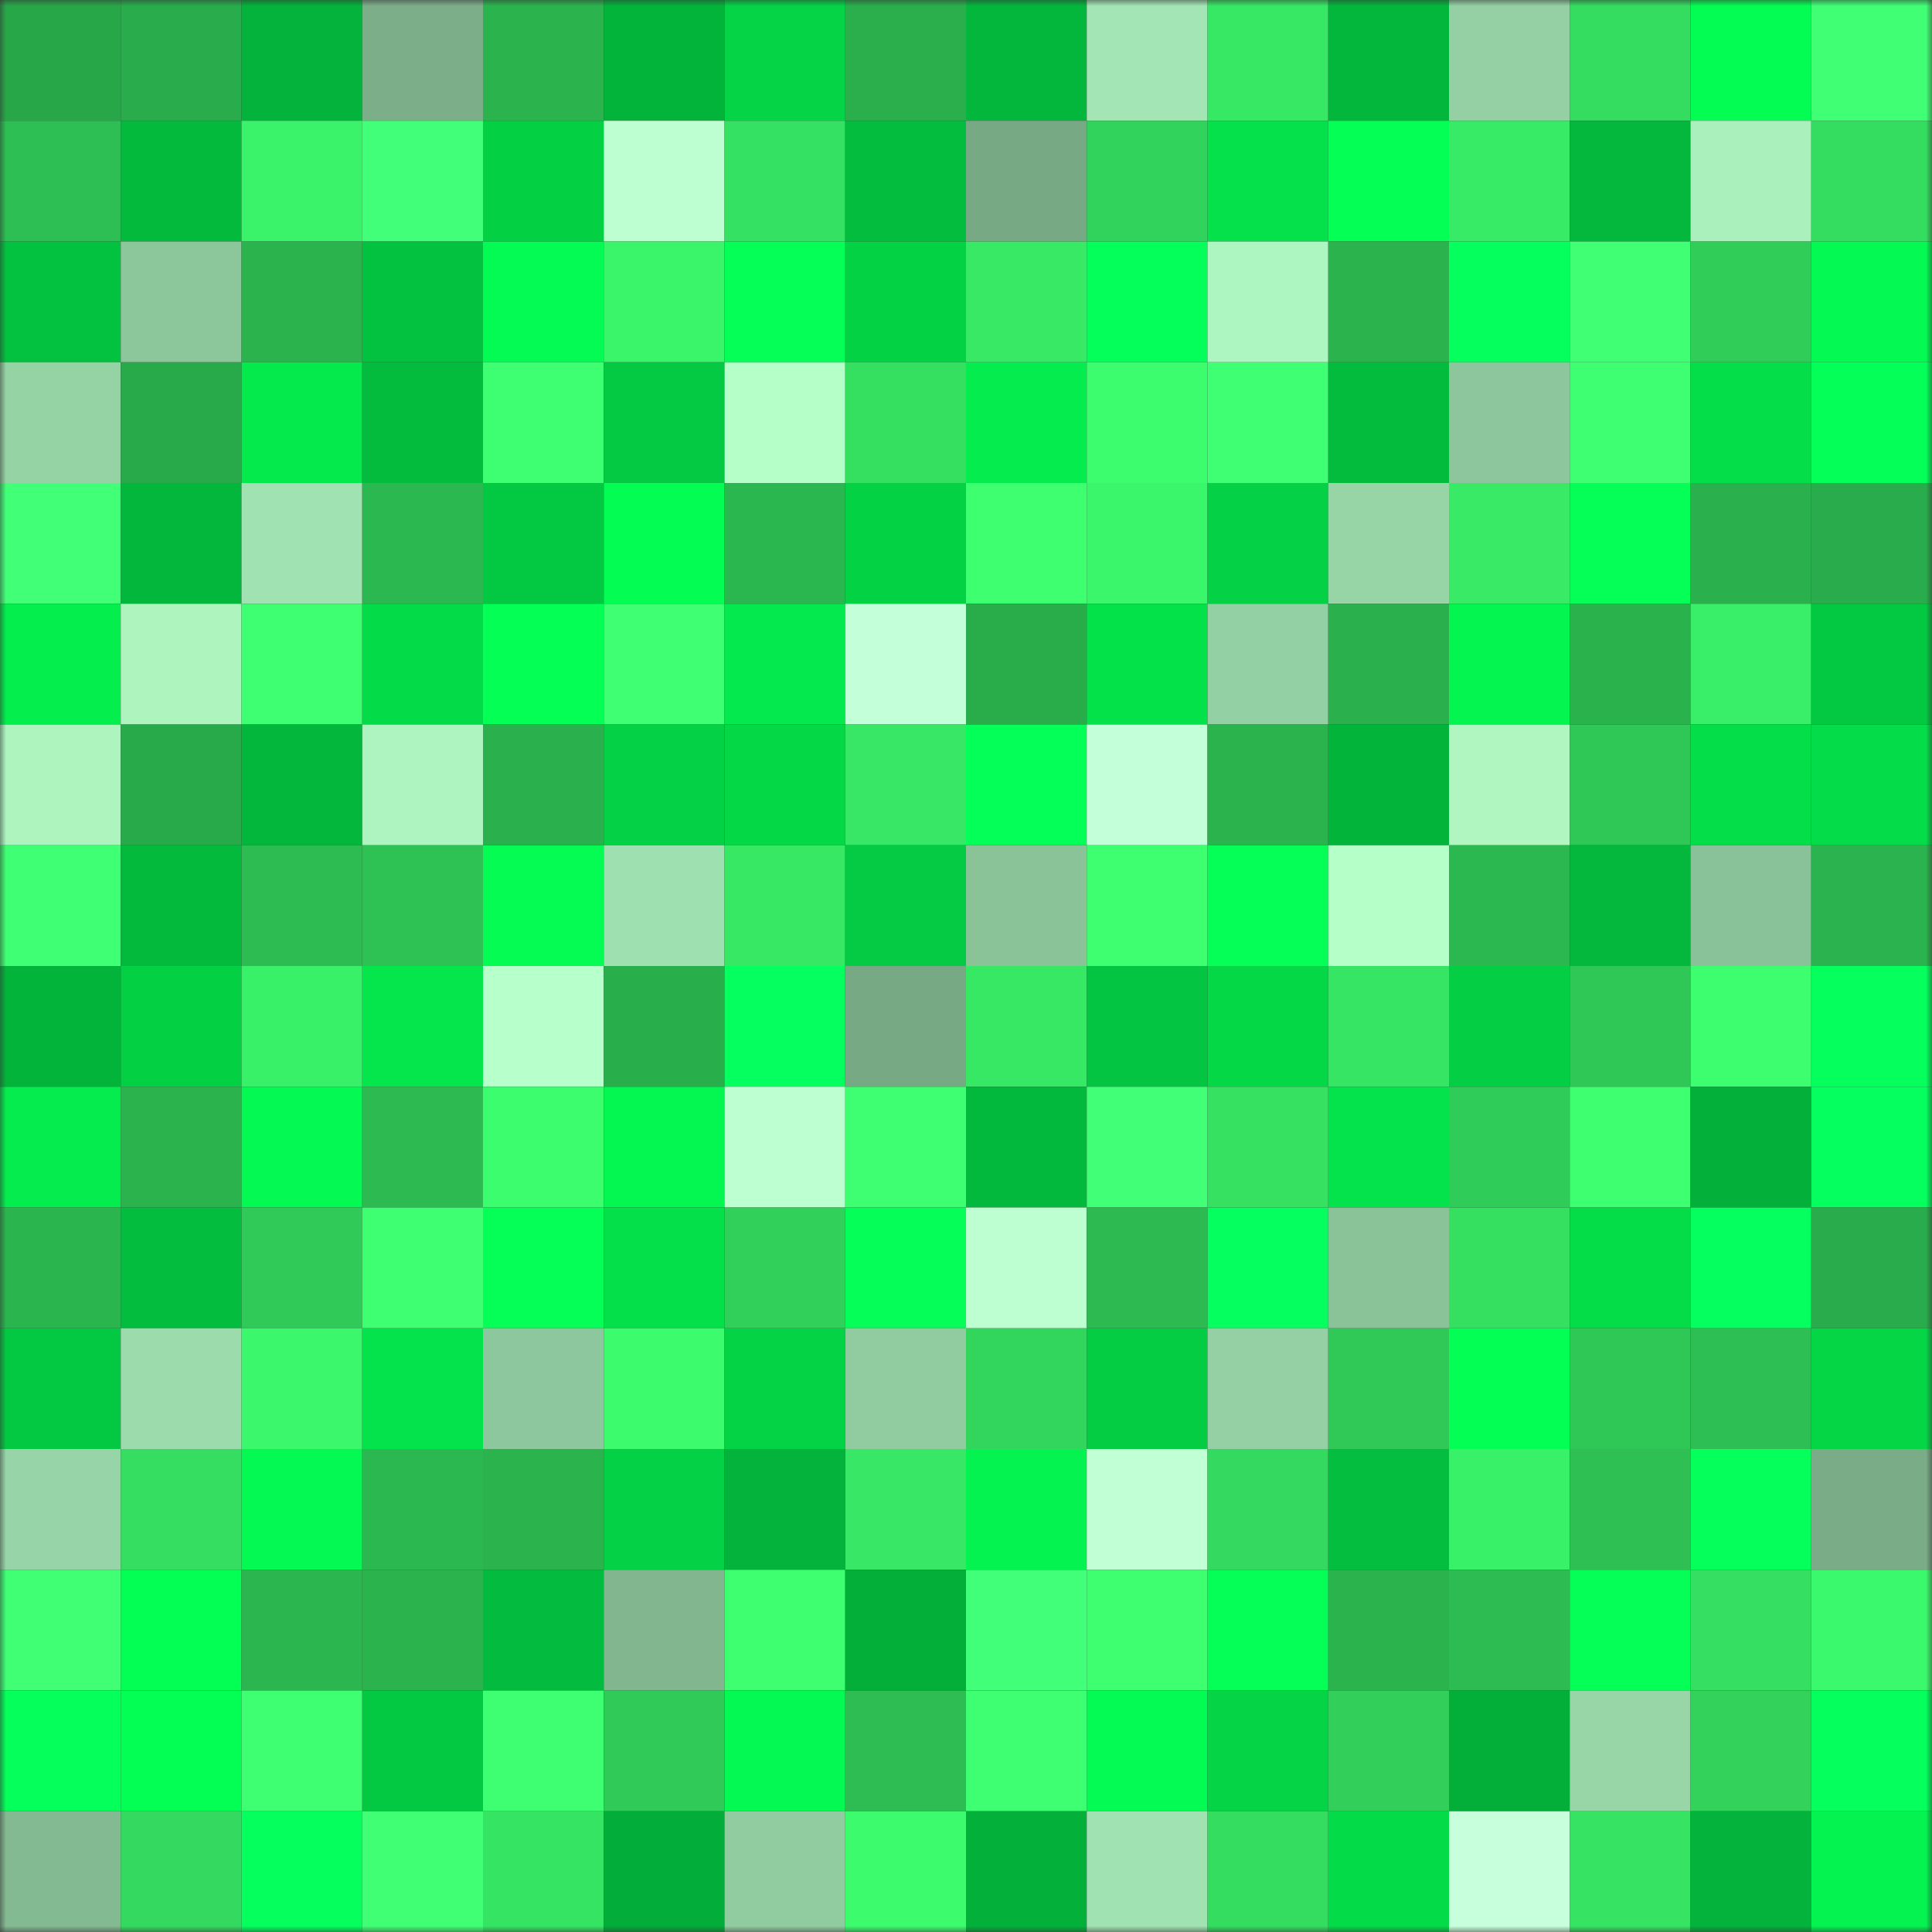 <svg viewBox="0 0 160 160" fill="none" role="img" xmlns="http://www.w3.org/2000/svg" width="240" height="240" name="lens%2Centeral.lens"><rect x="0" y="0" width="160" height="160" fill="#333333" stroke="none"/><mask id="1799085097" mask-type="alpha" maskUnits="userSpaceOnUse" x="0" y="0" width="160" height="160"><rect width="160" height="160" fill="#FFFFFF"></rect></mask><g mask="url(#1799085097)"><rect x="0" y="0" width="10" height="10" fill="#28a749"></rect><rect x="10" y="0" width="10" height="10" fill="#29ac4b"></rect><rect x="20" y="0" width="10" height="10" fill="#03b33b"></rect><rect x="30" y="0" width="10" height="10" fill="#7cae89"></rect><rect x="40" y="0" width="10" height="10" fill="#2bb44e"></rect><rect x="50" y="0" width="10" height="10" fill="#03b43b"></rect><rect x="60" y="0" width="10" height="10" fill="#04d446"></rect><rect x="70" y="0" width="10" height="10" fill="#2aaf4c"></rect><rect x="80" y="0" width="10" height="10" fill="#03b63c"></rect><rect x="90" y="0" width="10" height="10" fill="#a3e5b4"></rect><rect x="100" y="0" width="10" height="10" fill="#37e865"></rect><rect x="110" y="0" width="10" height="10" fill="#03b73c"></rect><rect x="120" y="0" width="10" height="10" fill="#94d0a4"></rect><rect x="130" y="0" width="10" height="10" fill="#34dc60"></rect><rect x="140" y="0" width="10" height="10" fill="#04fd53"></rect><rect x="150" y="0" width="10" height="10" fill="#40ff75"></rect><rect x="0" y="10" width="10" height="10" fill="#2dbf53"></rect><rect x="10" y="10" width="10" height="10" fill="#03ba3d"></rect><rect x="20" y="10" width="10" height="10" fill="#3af36a"></rect><rect x="30" y="10" width="10" height="10" fill="#42ff79"></rect><rect x="40" y="10" width="10" height="10" fill="#04d044"></rect><rect x="50" y="10" width="10" height="10" fill="#bdffd1"></rect><rect x="60" y="10" width="10" height="10" fill="#35e162"></rect><rect x="70" y="10" width="10" height="10" fill="#03bd3e"></rect><rect x="80" y="10" width="10" height="10" fill="#78a985"></rect><rect x="90" y="10" width="10" height="10" fill="#32d35c"></rect><rect x="100" y="10" width="10" height="10" fill="#04e14a"></rect><rect x="110" y="10" width="10" height="10" fill="#04ff55"></rect><rect x="120" y="10" width="10" height="10" fill="#38eb66"></rect><rect x="130" y="10" width="10" height="10" fill="#03b83d"></rect><rect x="140" y="10" width="10" height="10" fill="#aaf0bd"></rect><rect x="150" y="10" width="10" height="10" fill="#34dd60"></rect><rect x="0" y="20" width="10" height="10" fill="#03c240"></rect><rect x="10" y="20" width="10" height="10" fill="#8cc69b"></rect><rect x="20" y="20" width="10" height="10" fill="#2bb34e"></rect><rect x="30" y="20" width="10" height="10" fill="#03c240"></rect><rect x="40" y="20" width="10" height="10" fill="#04fb53"></rect><rect x="50" y="20" width="10" height="10" fill="#3af46a"></rect><rect x="60" y="20" width="10" height="10" fill="#05ff56"></rect><rect x="70" y="20" width="10" height="10" fill="#04d245"></rect><rect x="80" y="20" width="10" height="10" fill="#37e965"></rect><rect x="90" y="20" width="10" height="10" fill="#05ff5a"></rect><rect x="100" y="20" width="10" height="10" fill="#aef6c1"></rect><rect x="110" y="20" width="10" height="10" fill="#2bb44e"></rect><rect x="120" y="20" width="10" height="10" fill="#05ff5d"></rect><rect x="130" y="20" width="10" height="10" fill="#40ff75"></rect><rect x="140" y="20" width="10" height="10" fill="#31cd59"></rect><rect x="150" y="20" width="10" height="10" fill="#04fa52"></rect><rect x="0" y="30" width="10" height="10" fill="#95d3a5"></rect><rect x="10" y="30" width="10" height="10" fill="#28a94a"></rect><rect x="20" y="30" width="10" height="10" fill="#04ea4d"></rect><rect x="30" y="30" width="10" height="10" fill="#03bb3d"></rect><rect x="40" y="30" width="10" height="10" fill="#3eff71"></rect><rect x="50" y="30" width="10" height="10" fill="#04ca43"></rect><rect x="60" y="30" width="10" height="10" fill="#b5ffc9"></rect><rect x="70" y="30" width="10" height="10" fill="#35e061"></rect><rect x="80" y="30" width="10" height="10" fill="#04ec4e"></rect><rect x="90" y="30" width="10" height="10" fill="#3cfd6e"></rect><rect x="100" y="30" width="10" height="10" fill="#3fff73"></rect><rect x="110" y="30" width="10" height="10" fill="#03bb3d"></rect><rect x="120" y="30" width="10" height="10" fill="#8dc69c"></rect><rect x="130" y="30" width="10" height="10" fill="#3eff72"></rect><rect x="140" y="30" width="10" height="10" fill="#04de49"></rect><rect x="150" y="30" width="10" height="10" fill="#05ff59"></rect><rect x="0" y="40" width="10" height="10" fill="#42ff78"></rect><rect x="10" y="40" width="10" height="10" fill="#03b63c"></rect><rect x="20" y="40" width="10" height="10" fill="#a1e2b2"></rect><rect x="30" y="40" width="10" height="10" fill="#2cb850"></rect><rect x="40" y="40" width="10" height="10" fill="#03c842"></rect><rect x="50" y="40" width="10" height="10" fill="#04fd53"></rect><rect x="60" y="40" width="10" height="10" fill="#2bb74f"></rect><rect x="70" y="40" width="10" height="10" fill="#04d245"></rect><rect x="80" y="40" width="10" height="10" fill="#3dff6f"></rect><rect x="90" y="40" width="10" height="10" fill="#3af66b"></rect><rect x="100" y="40" width="10" height="10" fill="#04d145"></rect><rect x="110" y="40" width="10" height="10" fill="#97d5a7"></rect><rect x="120" y="40" width="10" height="10" fill="#38ea66"></rect><rect x="130" y="40" width="10" height="10" fill="#05ff57"></rect><rect x="140" y="40" width="10" height="10" fill="#2ab14d"></rect><rect x="150" y="40" width="10" height="10" fill="#29ac4b"></rect><rect x="0" y="50" width="10" height="10" fill="#04ee4e"></rect><rect x="10" y="50" width="10" height="10" fill="#adf4bf"></rect><rect x="20" y="50" width="10" height="10" fill="#3dff71"></rect><rect x="30" y="50" width="10" height="10" fill="#04db48"></rect><rect x="40" y="50" width="10" height="10" fill="#04ff55"></rect><rect x="50" y="50" width="10" height="10" fill="#3fff73"></rect><rect x="60" y="50" width="10" height="10" fill="#04e94d"></rect><rect x="70" y="50" width="10" height="10" fill="#c3ffd8"></rect><rect x="80" y="50" width="10" height="10" fill="#29ad4b"></rect><rect x="90" y="50" width="10" height="10" fill="#04e24a"></rect><rect x="100" y="50" width="10" height="10" fill="#93d0a3"></rect><rect x="110" y="50" width="10" height="10" fill="#2ab14d"></rect><rect x="120" y="50" width="10" height="10" fill="#04f450"></rect><rect x="130" y="50" width="10" height="10" fill="#2ab24d"></rect><rect x="140" y="50" width="10" height="10" fill="#39ee68"></rect><rect x="150" y="50" width="10" height="10" fill="#03c842"></rect><rect x="0" y="60" width="10" height="10" fill="#adf4bf"></rect><rect x="10" y="60" width="10" height="10" fill="#28a94a"></rect><rect x="20" y="60" width="10" height="10" fill="#03b73c"></rect><rect x="30" y="60" width="10" height="10" fill="#adf4c0"></rect><rect x="40" y="60" width="10" height="10" fill="#2ab14d"></rect><rect x="50" y="60" width="10" height="10" fill="#04d145"></rect><rect x="60" y="60" width="10" height="10" fill="#04d847"></rect><rect x="70" y="60" width="10" height="10" fill="#37e765"></rect><rect x="80" y="60" width="10" height="10" fill="#05ff59"></rect><rect x="90" y="60" width="10" height="10" fill="#c3ffd8"></rect><rect x="100" y="60" width="10" height="10" fill="#2bb34e"></rect><rect x="110" y="60" width="10" height="10" fill="#03b43b"></rect><rect x="120" y="60" width="10" height="10" fill="#aff6c1"></rect><rect x="130" y="60" width="10" height="10" fill="#2fc756"></rect><rect x="140" y="60" width="10" height="10" fill="#04df49"></rect><rect x="150" y="60" width="10" height="10" fill="#04dd49"></rect><rect x="0" y="70" width="10" height="10" fill="#3fff74"></rect><rect x="10" y="70" width="10" height="10" fill="#03ba3d"></rect><rect x="20" y="70" width="10" height="10" fill="#2dbc52"></rect><rect x="30" y="70" width="10" height="10" fill="#2ec255"></rect><rect x="40" y="70" width="10" height="10" fill="#04fc53"></rect><rect x="50" y="70" width="10" height="10" fill="#9fe0b0"></rect><rect x="60" y="70" width="10" height="10" fill="#37e865"></rect><rect x="70" y="70" width="10" height="10" fill="#04cb43"></rect><rect x="80" y="70" width="10" height="10" fill="#8bc399"></rect><rect x="90" y="70" width="10" height="10" fill="#3dff70"></rect><rect x="100" y="70" width="10" height="10" fill="#05ff56"></rect><rect x="110" y="70" width="10" height="10" fill="#b5ffc8"></rect><rect x="120" y="70" width="10" height="10" fill="#2cb850"></rect><rect x="130" y="70" width="10" height="10" fill="#03b83d"></rect><rect x="140" y="70" width="10" height="10" fill="#89c198"></rect><rect x="150" y="70" width="10" height="10" fill="#2ab34e"></rect><rect x="0" y="80" width="10" height="10" fill="#03b43b"></rect><rect x="10" y="80" width="10" height="10" fill="#04d044"></rect><rect x="20" y="80" width="10" height="10" fill="#39f069"></rect><rect x="30" y="80" width="10" height="10" fill="#04e64c"></rect><rect x="40" y="80" width="10" height="10" fill="#b7ffcb"></rect><rect x="50" y="80" width="10" height="10" fill="#29ae4c"></rect><rect x="60" y="80" width="10" height="10" fill="#05ff5e"></rect><rect x="70" y="80" width="10" height="10" fill="#78a985"></rect><rect x="80" y="80" width="10" height="10" fill="#37e865"></rect><rect x="90" y="80" width="10" height="10" fill="#03c541"></rect><rect x="100" y="80" width="10" height="10" fill="#04d847"></rect><rect x="110" y="80" width="10" height="10" fill="#37e564"></rect><rect x="120" y="80" width="10" height="10" fill="#04cf44"></rect><rect x="130" y="80" width="10" height="10" fill="#2fc756"></rect><rect x="140" y="80" width="10" height="10" fill="#3cfe6f"></rect><rect x="150" y="80" width="10" height="10" fill="#05ff5c"></rect><rect x="0" y="90" width="10" height="10" fill="#04ec4e"></rect><rect x="10" y="90" width="10" height="10" fill="#2bb34e"></rect><rect x="20" y="90" width="10" height="10" fill="#04f952"></rect><rect x="30" y="90" width="10" height="10" fill="#2dbb51"></rect><rect x="40" y="90" width="10" height="10" fill="#3cfd6e"></rect><rect x="50" y="90" width="10" height="10" fill="#04f651"></rect><rect x="60" y="90" width="10" height="10" fill="#bdffd1"></rect><rect x="70" y="90" width="10" height="10" fill="#3eff71"></rect><rect x="80" y="90" width="10" height="10" fill="#03b93d"></rect><rect x="90" y="90" width="10" height="10" fill="#41ff77"></rect><rect x="100" y="90" width="10" height="10" fill="#36e162"></rect><rect x="110" y="90" width="10" height="10" fill="#04e34b"></rect><rect x="120" y="90" width="10" height="10" fill="#30cc59"></rect><rect x="130" y="90" width="10" height="10" fill="#3dff6f"></rect><rect x="140" y="90" width="10" height="10" fill="#03b13a"></rect><rect x="150" y="90" width="10" height="10" fill="#05ff5e"></rect><rect x="0" y="100" width="10" height="10" fill="#2bb54f"></rect><rect x="10" y="100" width="10" height="10" fill="#03be3e"></rect><rect x="20" y="100" width="10" height="10" fill="#30ca58"></rect><rect x="30" y="100" width="10" height="10" fill="#3eff71"></rect><rect x="40" y="100" width="10" height="10" fill="#05ff57"></rect><rect x="50" y="100" width="10" height="10" fill="#04e04a"></rect><rect x="60" y="100" width="10" height="10" fill="#31d05a"></rect><rect x="70" y="100" width="10" height="10" fill="#05ff58"></rect><rect x="80" y="100" width="10" height="10" fill="#bdffd1"></rect><rect x="90" y="100" width="10" height="10" fill="#2cba51"></rect><rect x="100" y="100" width="10" height="10" fill="#05ff5e"></rect><rect x="110" y="100" width="10" height="10" fill="#8bc399"></rect><rect x="120" y="100" width="10" height="10" fill="#35e061"></rect><rect x="130" y="100" width="10" height="10" fill="#04dc48"></rect><rect x="140" y="100" width="10" height="10" fill="#05ff5e"></rect><rect x="150" y="100" width="10" height="10" fill="#29ac4b"></rect><rect x="0" y="110" width="10" height="10" fill="#03c942"></rect><rect x="10" y="110" width="10" height="10" fill="#9bdbac"></rect><rect x="20" y="110" width="10" height="10" fill="#3bf76c"></rect><rect x="30" y="110" width="10" height="10" fill="#04e34b"></rect><rect x="40" y="110" width="10" height="10" fill="#8dc79d"></rect><rect x="50" y="110" width="10" height="10" fill="#3cfb6d"></rect><rect x="60" y="110" width="10" height="10" fill="#04d345"></rect><rect x="70" y="110" width="10" height="10" fill="#91cca0"></rect><rect x="80" y="110" width="10" height="10" fill="#33d65d"></rect><rect x="90" y="110" width="10" height="10" fill="#04cc43"></rect><rect x="100" y="110" width="10" height="10" fill="#94d0a4"></rect><rect x="110" y="110" width="10" height="10" fill="#30c958"></rect><rect x="120" y="110" width="10" height="10" fill="#04ff54"></rect><rect x="130" y="110" width="10" height="10" fill="#2fc756"></rect><rect x="140" y="110" width="10" height="10" fill="#2dbf53"></rect><rect x="150" y="110" width="10" height="10" fill="#04d646"></rect><rect x="0" y="120" width="10" height="10" fill="#97d5a8"></rect><rect x="10" y="120" width="10" height="10" fill="#35dd60"></rect><rect x="20" y="120" width="10" height="10" fill="#04fa52"></rect><rect x="30" y="120" width="10" height="10" fill="#2cb850"></rect><rect x="40" y="120" width="10" height="10" fill="#2bb44e"></rect><rect x="50" y="120" width="10" height="10" fill="#04d145"></rect><rect x="60" y="120" width="10" height="10" fill="#03b33b"></rect><rect x="70" y="120" width="10" height="10" fill="#37e765"></rect><rect x="80" y="120" width="10" height="10" fill="#04f350"></rect><rect x="90" y="120" width="10" height="10" fill="#c1ffd5"></rect><rect x="100" y="120" width="10" height="10" fill="#34da5f"></rect><rect x="110" y="120" width="10" height="10" fill="#03be3f"></rect><rect x="120" y="120" width="10" height="10" fill="#39f069"></rect><rect x="130" y="120" width="10" height="10" fill="#2ec053"></rect><rect x="140" y="120" width="10" height="10" fill="#05ff5b"></rect><rect x="150" y="120" width="10" height="10" fill="#7aac87"></rect><rect x="0" y="130" width="10" height="10" fill="#40ff75"></rect><rect x="10" y="130" width="10" height="10" fill="#04ff54"></rect><rect x="20" y="130" width="10" height="10" fill="#2bb64f"></rect><rect x="30" y="130" width="10" height="10" fill="#2bb44e"></rect><rect x="40" y="130" width="10" height="10" fill="#03bb3e"></rect><rect x="50" y="130" width="10" height="10" fill="#81b68f"></rect><rect x="60" y="130" width="10" height="10" fill="#3dff70"></rect><rect x="70" y="130" width="10" height="10" fill="#03ae39"></rect><rect x="80" y="130" width="10" height="10" fill="#42ff79"></rect><rect x="90" y="130" width="10" height="10" fill="#3dff70"></rect><rect x="100" y="130" width="10" height="10" fill="#05ff56"></rect><rect x="110" y="130" width="10" height="10" fill="#2bb44e"></rect><rect x="120" y="130" width="10" height="10" fill="#2dbc52"></rect><rect x="130" y="130" width="10" height="10" fill="#05ff57"></rect><rect x="140" y="130" width="10" height="10" fill="#35df61"></rect><rect x="150" y="130" width="10" height="10" fill="#3bf96c"></rect><rect x="0" y="140" width="10" height="10" fill="#05ff5b"></rect><rect x="10" y="140" width="10" height="10" fill="#04ff54"></rect><rect x="20" y="140" width="10" height="10" fill="#3eff72"></rect><rect x="30" y="140" width="10" height="10" fill="#03c942"></rect><rect x="40" y="140" width="10" height="10" fill="#3eff72"></rect><rect x="50" y="140" width="10" height="10" fill="#30ca58"></rect><rect x="60" y="140" width="10" height="10" fill="#04f952"></rect><rect x="70" y="140" width="10" height="10" fill="#2dbd52"></rect><rect x="80" y="140" width="10" height="10" fill="#3eff72"></rect><rect x="90" y="140" width="10" height="10" fill="#04fb53"></rect><rect x="100" y="140" width="10" height="10" fill="#04d446"></rect><rect x="110" y="140" width="10" height="10" fill="#32d05b"></rect><rect x="120" y="140" width="10" height="10" fill="#03af39"></rect><rect x="130" y="140" width="10" height="10" fill="#98d6a8"></rect><rect x="140" y="140" width="10" height="10" fill="#32d25b"></rect><rect x="150" y="140" width="10" height="10" fill="#05ff5c"></rect><rect x="0" y="150" width="10" height="10" fill="#84ba92"></rect><rect x="10" y="150" width="10" height="10" fill="#34da5f"></rect><rect x="20" y="150" width="10" height="10" fill="#05ff5d"></rect><rect x="30" y="150" width="10" height="10" fill="#40ff74"></rect><rect x="40" y="150" width="10" height="10" fill="#36e463"></rect><rect x="50" y="150" width="10" height="10" fill="#03ad39"></rect><rect x="60" y="150" width="10" height="10" fill="#91cca0"></rect><rect x="70" y="150" width="10" height="10" fill="#3cfc6e"></rect><rect x="80" y="150" width="10" height="10" fill="#03b13a"></rect><rect x="90" y="150" width="10" height="10" fill="#a0e2b2"></rect><rect x="100" y="150" width="10" height="10" fill="#34dd60"></rect><rect x="110" y="150" width="10" height="10" fill="#04db48"></rect><rect x="120" y="150" width="10" height="10" fill="#c7ffdc"></rect><rect x="130" y="150" width="10" height="10" fill="#36e363"></rect><rect x="140" y="150" width="10" height="10" fill="#03b33b"></rect><rect x="150" y="150" width="10" height="10" fill="#04f350"></rect></g></svg>